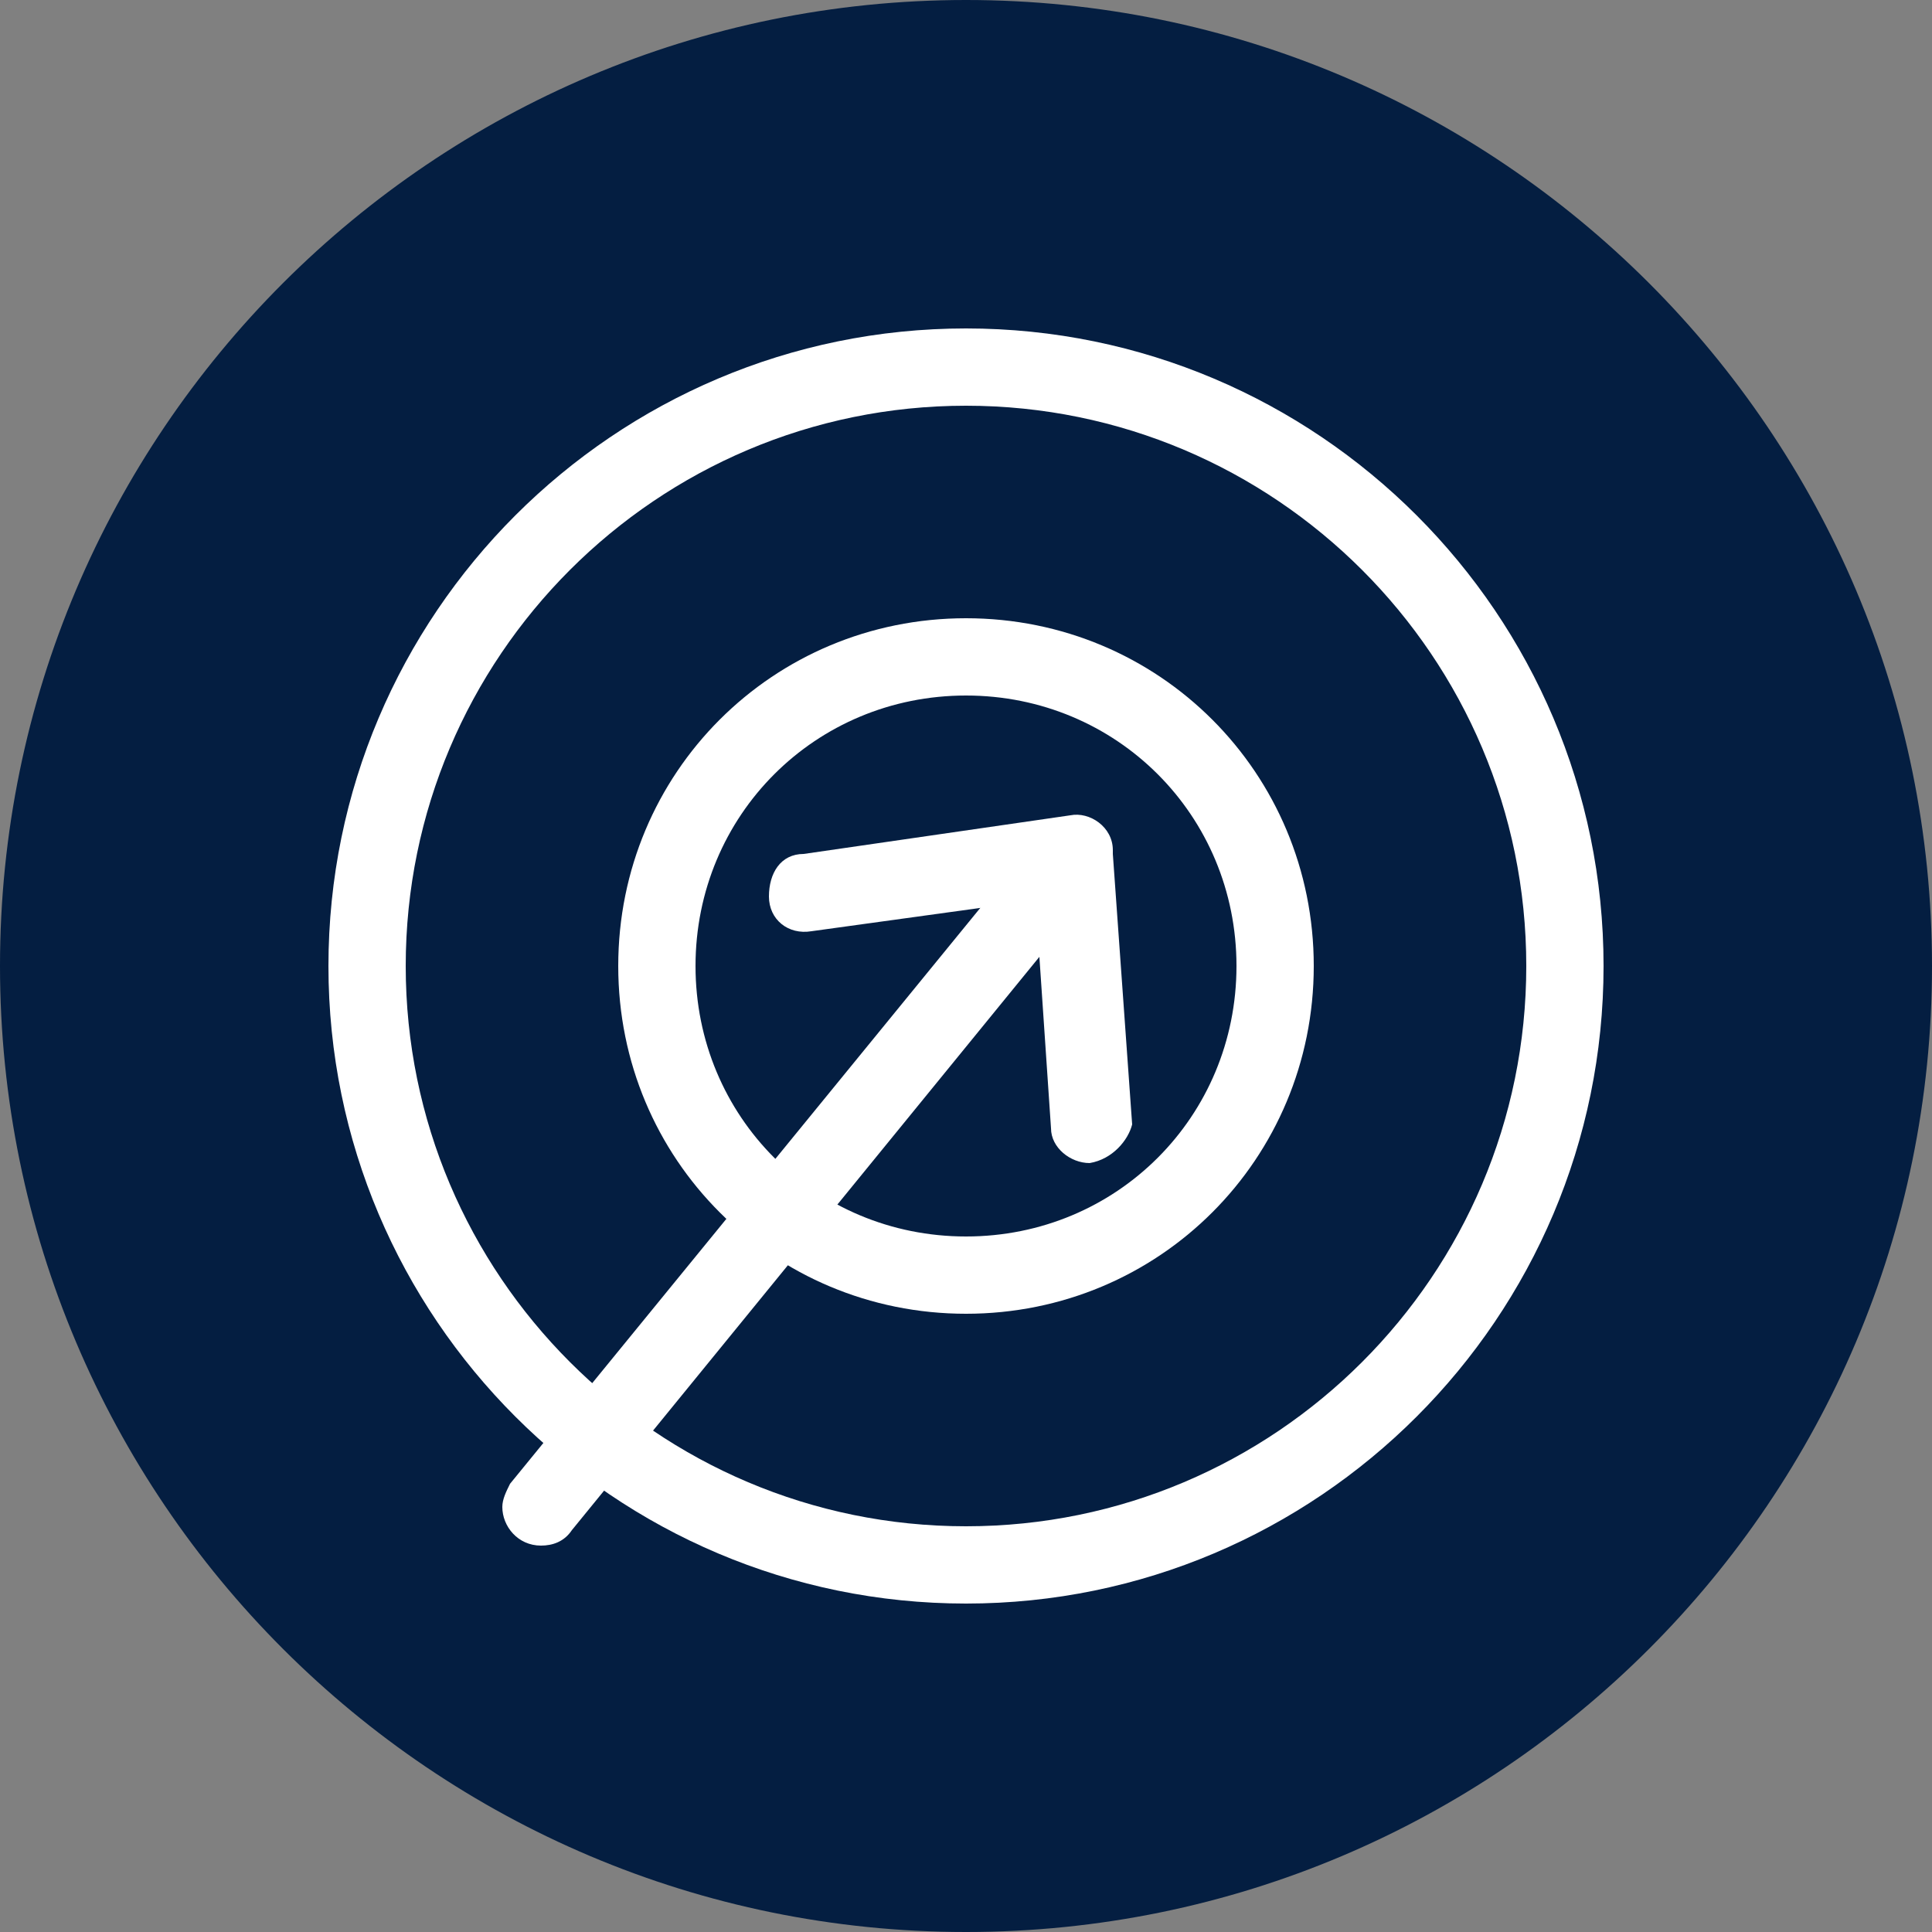 <?xml version="1.0" encoding="utf-8"?>
<!-- Generator: Adobe Illustrator 22.1.0, SVG Export Plug-In . SVG Version: 6.00 Build 0)  -->
<svg version="1.1" id="Layer_1" xmlns="http://www.w3.org/2000/svg" xmlns:xlink="http://www.w3.org/1999/xlink" x="0px" y="0px"
	 viewBox="0 0 50 50" style="enable-background:new 0 0 50 50;" xml:space="preserve">
<rect x="0" y="0" width="50" height="50" fill="#808080" stroke="none"/>
<style type="text/css">
	.st0{fill:#041E41;}
	.st1{fill:#FFFFFF;}
</style>
<title>Established landlord_1</title>
<path class="st0" d="M25,50c13.8,0,25-11.2,25-25S38.8,0,25,0S0,11.2,0,25S11.2,50,25,50"/>
<path class="st1" d="M25,41.5c-9.1,0-16.5-7.4-16.5-16.5S15.9,8.5,25,8.5S41.5,15.9,41.5,25C41.5,34.1,34.1,41.5,25,41.5z M25,10.5
	c-8,0-14.5,6.5-14.5,14.5S17,39.5,25,39.5S39.5,33,39.5,25C39.5,17,33,10.5,25,10.5z"/>
<path class="st1" d="M25,34c-5,0-9-4-9-9s4-9,9-9s9,4,9,9S30,34,25,34z M25,18c-3.9,0-7,3.1-7,7s3.1,7,7,7s7-3.1,7-7S28.9,18,25,18z
	"/>
<path class="st1" d="M14,40c-0.6,0-1-0.5-1-1c0-0.2,0.1-0.4,0.2-0.6L27,21.5c0.3-0.4,1-0.5,1.4-0.2c0.4,0.3,0.5,1,0.2,1.4
	c0,0,0,0.1-0.1,0.1L14.8,39.6C14.6,39.9,14.3,40,14,40z"/>
<path class="st1" d="M28.2,30.1c-0.5,0-1-0.4-1-0.9l-0.4-5.9L21,24.1c-0.6,0.1-1.1-0.3-1.1-0.9s0.3-1.1,0.9-1.1l6.9-1
	c0.5-0.1,1.1,0.3,1.1,0.9c0,0,0,0,0,0.1l0.5,7C29.2,29.5,28.8,30,28.2,30.1L28.2,30.1z"/>
</svg>
